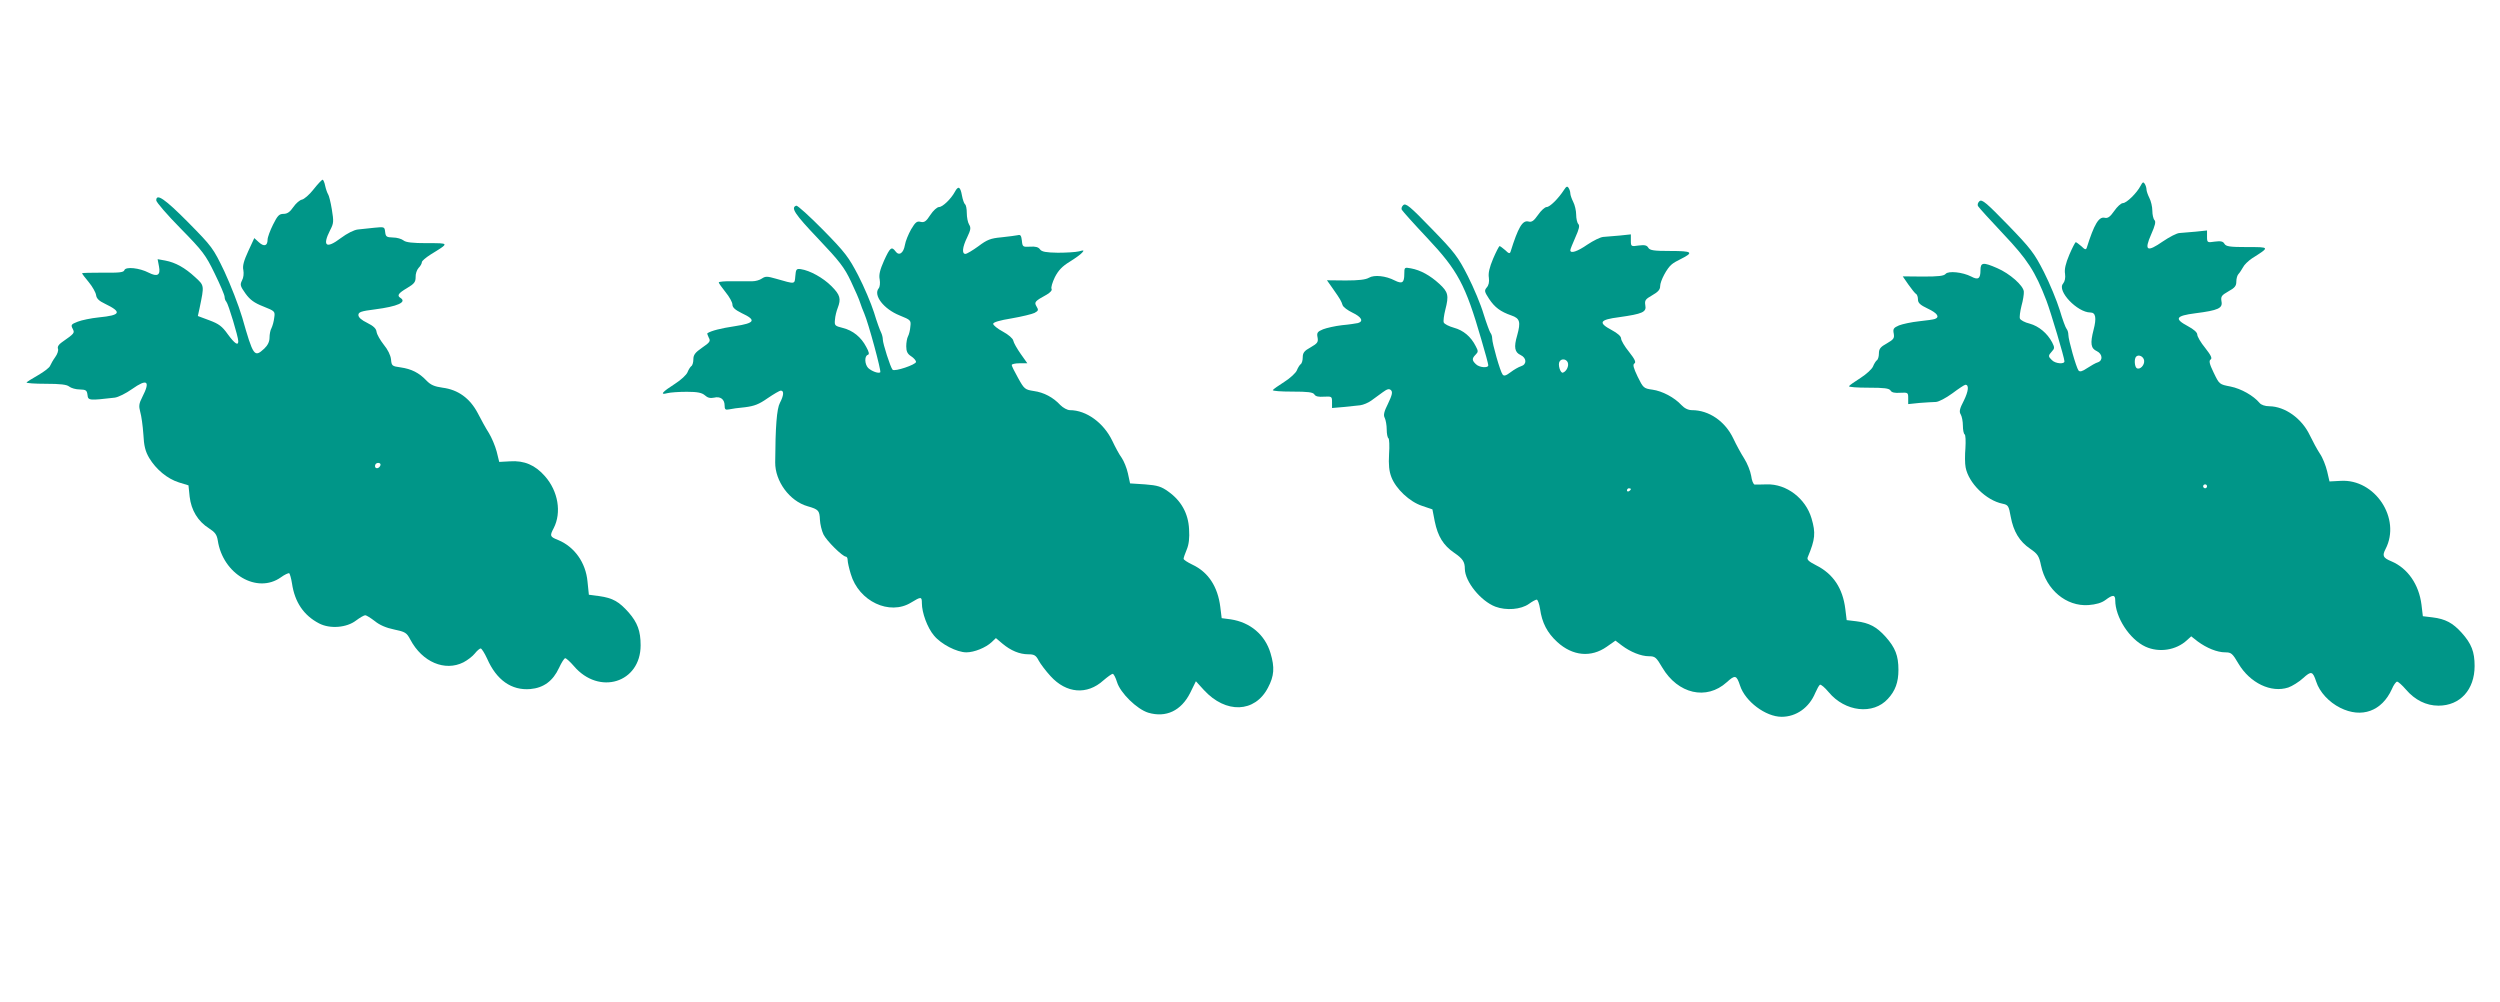 <?xml version="1.0" standalone="no"?>
<!DOCTYPE svg PUBLIC "-//W3C//DTD SVG 20010904//EN"
 "http://www.w3.org/TR/2001/REC-SVG-20010904/DTD/svg10.dtd">
<svg version="1.0" xmlns="http://www.w3.org/2000/svg"
 width="1280pt" height="513pt" viewBox="0 0 1280 513"
 preserveAspectRatio="xMidYMid meet">
<g transform="translate(0,513) scale(0.1,-0.1)"
fill="#009688" stroke="none">
<path d="M1605 4160 c-21 -27 -48 -50 -59 -52 -11 -2 -31 -19 -44 -38 -17 -25
-31 -35 -50 -35 -23 0 -31 -9 -54 -55 -15 -30 -28 -65 -28 -77 0 -32 -18 -38
-45 -13 l-23 21 -31 -67 c-23 -50 -30 -76 -25 -97 3 -17 1 -39 -7 -53 -11 -22
-9 -29 18 -67 23 -32 45 -48 91 -66 60 -24 61 -25 56 -58 -2 -19 -9 -43 -14
-53 -6 -10 -10 -32 -10 -49 0 -20 -9 -39 -27 -56 -51 -47 -56 -40 -113 160
-18 61 -59 166 -91 235 -58 121 -63 127 -186 252 -119 120 -163 150 -163 112
0 -9 56 -74 124 -143 114 -116 129 -136 175 -231 28 -57 51 -111 51 -120 0 -9
4 -20 9 -25 10 -11 61 -180 61 -202 0 -25 -18 -13 -54 36 -29 41 -46 53 -94
71 l-59 22 9 41 c24 117 25 114 -23 158 -52 48 -100 75 -153 85 l-39 7 7 -37
c9 -45 -8 -55 -53 -32 -46 24 -117 32 -124 13 -4 -12 -26 -14 -111 -13 -58 0
-106 -1 -106 -3 0 -2 15 -23 34 -45 19 -23 36 -53 38 -67 2 -17 15 -30 45 -44
89 -43 82 -59 -31 -70 -39 -4 -88 -14 -108 -22 -34 -13 -36 -17 -26 -36 11
-22 11 -23 -56 -70 -16 -11 -23 -23 -19 -33 3 -8 -3 -27 -14 -42 -11 -15 -22
-35 -26 -44 -3 -10 -31 -31 -62 -49 -30 -17 -57 -34 -59 -37 -2 -4 42 -7 98
-7 75 0 108 -4 120 -14 10 -8 34 -15 54 -15 32 -1 37 -4 40 -28 3 -29 8 -29
139 -14 18 2 58 22 89 44 78 55 95 42 53 -40 -18 -35 -19 -47 -11 -77 6 -20
13 -71 16 -114 3 -60 10 -88 30 -122 35 -58 92 -106 152 -125 l49 -15 6 -58
c8 -69 42 -126 99 -162 31 -20 40 -32 45 -62 26 -173 202 -275 323 -189 19 14
39 23 43 21 3 -3 10 -26 14 -52 14 -96 60 -164 139 -205 56 -29 141 -22 189
15 20 15 41 27 47 27 6 0 28 -14 49 -30 24 -20 59 -35 99 -43 57 -12 64 -16
83 -52 61 -115 177 -164 272 -116 21 11 47 31 58 45 11 14 25 26 30 26 5 0 20
-24 33 -52 48 -110 125 -164 221 -156 68 6 116 41 147 108 13 28 27 50 32 50
5 0 25 -18 44 -40 129 -152 342 -86 342 106 0 73 -16 116 -61 168 -50 56 -81
74 -151 84 l-53 7 -7 68 c-9 96 -66 177 -150 212 -43 17 -44 21 -23 61 41 80
23 189 -45 266 -50 57 -106 81 -179 76 l-55 -3 -13 53 c-8 30 -26 72 -40 95
-15 23 -40 69 -57 102 -40 76 -101 120 -180 130 -42 6 -61 14 -83 37 -37 39
-76 59 -132 67 -44 6 -46 8 -49 41 -2 21 -17 51 -37 75 -18 23 -35 52 -37 66
-2 17 -16 30 -48 46 -29 14 -45 28 -45 40 0 15 13 20 85 29 116 15 165 37 130
59 -19 12 -10 24 34 50 37 22 44 31 44 56 -1 16 6 37 15 47 10 10 17 23 17 30
0 6 20 23 45 39 97 60 98 58 -18 58 -75 0 -109 4 -121 14 -10 8 -34 15 -54 15
-33 1 -37 4 -40 28 -3 27 -4 27 -55 22 -29 -3 -67 -7 -85 -9 -19 -2 -55 -20
-87 -44 -75 -57 -96 -41 -55 40 19 36 19 45 9 107 -6 37 -15 72 -19 77 -4 6
-11 25 -15 43 -3 17 -10 32 -13 32 -4 0 -25 -22 -47 -50z m343 -1412 c-6 -18
-28 -21 -28 -4 0 9 7 16 16 16 9 0 14 -5 12 -12z"/>
<path d="M10960 4179 c-19 -37 -72 -89 -91 -89 -9 0 -29 -18 -44 -40 -21 -30
-33 -39 -49 -35 -30 7 -54 -33 -92 -154 -4 -11 -10 -9 -27 8 -13 11 -26 21
-29 21 -3 0 -18 -29 -33 -64 -19 -45 -26 -75 -22 -98 3 -21 -1 -39 -10 -50
-33 -37 73 -148 140 -148 27 0 32 -28 16 -89 -18 -70 -14 -95 17 -109 29 -14
32 -48 5 -57 -11 -3 -35 -17 -55 -30 -25 -17 -37 -20 -44 -12 -12 16 -52 157
-52 183 0 11 -4 24 -9 30 -5 5 -21 48 -35 96 -15 48 -51 136 -81 195 -50 98
-67 120 -185 242 -109 112 -132 132 -145 121 -8 -7 -12 -18 -7 -26 4 -7 62
-71 129 -142 124 -131 163 -191 221 -342 22 -58 92 -292 92 -310 0 -16 -47
-12 -64 6 -20 19 -20 23 0 45 14 15 14 20 1 46 -25 47 -68 83 -115 96 -25 6
-47 18 -50 26 -3 7 1 37 8 65 8 28 13 61 12 73 -2 31 -73 93 -136 120 -73 32
-86 30 -86 -11 0 -43 -12 -51 -47 -32 -45 23 -117 30 -131 14 -9 -11 -37 -14
-116 -14 l-104 1 29 -42 c16 -23 34 -45 39 -48 6 -3 10 -16 10 -29 0 -17 12
-28 50 -46 49 -23 63 -43 37 -53 -8 -3 -44 -8 -82 -12 -38 -4 -84 -14 -102
-21 -28 -12 -32 -18 -27 -42 4 -23 0 -30 -35 -50 -33 -18 -41 -28 -41 -52 0
-16 -5 -32 -11 -35 -5 -4 -14 -18 -19 -31 -5 -13 -34 -40 -64 -59 -30 -19 -57
-38 -59 -42 -3 -5 42 -8 99 -8 81 0 107 -3 114 -15 6 -10 22 -13 49 -11 40 2
41 1 41 -28 l0 -30 58 6 c31 2 69 5 84 5 15 1 51 20 84 44 32 24 62 44 67 44
19 0 16 -32 -8 -81 -22 -42 -25 -57 -16 -71 6 -10 11 -36 11 -57 0 -22 4 -42
9 -45 5 -3 6 -35 4 -70 -3 -35 -3 -80 1 -99 15 -80 105 -169 189 -186 29 -6
32 -11 42 -67 14 -75 44 -126 100 -164 38 -26 45 -37 55 -85 26 -124 129 -211
243 -203 38 3 67 11 87 26 37 28 50 28 50 -1 0 -88 74 -201 155 -238 70 -32
157 -18 212 33 l22 20 33 -26 c46 -34 100 -56 141 -56 31 0 37 -5 68 -58 59
-99 167 -151 255 -122 20 7 54 28 76 48 42 38 49 36 67 -18 17 -53 65 -105
123 -134 110 -55 213 -17 264 95 9 22 22 39 27 39 6 0 26 -18 45 -40 46 -54
104 -83 167 -83 111 0 185 82 185 203 0 73 -16 114 -66 170 -46 51 -84 71
-149 79 l-50 6 -7 59 c-13 104 -71 187 -154 222 -43 18 -48 28 -30 63 81 156
-54 360 -230 349 l-57 -3 -12 52 c-7 29 -23 70 -37 90 -14 21 -37 64 -52 95
-41 86 -127 147 -207 148 -22 0 -42 7 -50 17 -31 37 -94 73 -149 84 -57 11
-57 11 -86 71 -22 45 -25 61 -16 67 10 6 2 22 -27 59 -23 28 -41 59 -41 69 0
11 -18 27 -48 43 -71 38 -63 53 38 66 118 15 141 26 134 61 -4 25 0 31 35 51
33 18 41 28 41 50 0 16 5 33 11 39 6 6 16 22 23 34 6 13 27 33 46 46 93 59 93
58 -25 58 -89 0 -108 3 -116 17 -7 12 -18 15 -49 11 -39 -6 -40 -5 -40 26 l0
31 -57 -6 c-32 -3 -69 -6 -83 -7 -14 0 -52 -20 -86 -43 -82 -57 -97 -48 -60
36 20 45 25 65 17 73 -6 6 -11 28 -11 48 0 20 -7 50 -15 65 -8 16 -15 36 -15
44 0 8 -4 21 -9 29 -7 11 -11 9 -21 -10z m18 -895 c3 -23 -21 -49 -38 -39 -11
7 -14 48 -3 59 13 13 38 1 41 -20z m322 -644 c0 -5 -4 -10 -10 -10 -5 0 -10 5
-10 10 0 6 5 10 10 10 6 0 10 -4 10 -10z"/>
<path d="M8008 4158 c-30 -46 -73 -88 -89 -88 -9 0 -29 -18 -44 -40 -22 -31
-32 -39 -50 -34 -30 7 -52 -30 -91 -155 -4 -11 -10 -9 -27 8 -13 11 -26 21
-29 21 -3 0 -18 -29 -33 -64 -19 -45 -26 -75 -22 -98 3 -22 -1 -39 -11 -50
-13 -16 -12 -21 12 -58 29 -44 59 -66 114 -85 44 -15 49 -33 30 -102 -18 -61
-13 -87 18 -101 31 -15 32 -48 2 -57 -13 -4 -37 -18 -54 -31 -24 -18 -34 -21
-41 -11 -12 15 -53 159 -53 184 0 11 -4 23 -9 29 -4 5 -20 48 -35 96 -14 48
-51 136 -81 195 -50 98 -67 121 -185 242 -110 114 -132 132 -145 121 -8 -7
-12 -18 -7 -25 4 -7 62 -72 129 -143 157 -167 196 -239 277 -519 20 -67 36
-127 36 -133 0 -16 -47 -12 -64 6 -20 19 -20 29 -1 48 14 14 14 19 1 43 -25
50 -64 82 -112 95 -25 7 -49 19 -52 27 -3 7 1 37 8 65 19 73 15 91 -31 133
-47 43 -96 70 -145 79 -33 6 -34 6 -34 -29 0 -45 -11 -52 -49 -33 -46 24 -105
30 -132 14 -17 -10 -53 -14 -119 -14 l-96 1 31 -44 c38 -54 42 -62 49 -83 3
-10 26 -27 51 -39 46 -22 58 -44 28 -53 -10 -2 -47 -8 -82 -11 -35 -4 -79 -14
-97 -21 -29 -12 -33 -18 -28 -42 4 -23 0 -30 -35 -50 -33 -18 -41 -28 -41 -52
0 -16 -5 -32 -11 -35 -5 -4 -14 -18 -19 -31 -5 -13 -34 -40 -64 -59 -30 -19
-57 -38 -59 -42 -3 -5 42 -8 99 -8 81 0 107 -3 114 -15 6 -10 22 -13 49 -11
40 2 41 1 41 -28 l0 -30 58 5 c31 3 70 7 86 9 16 2 42 13 57 24 16 12 43 31
59 43 23 17 33 19 42 10 9 -9 6 -24 -15 -68 -21 -42 -25 -59 -17 -74 5 -10 10
-37 10 -59 0 -22 4 -42 9 -45 4 -3 6 -39 3 -81 -3 -55 0 -87 12 -118 23 -60
93 -126 157 -147 l53 -18 12 -62 c16 -77 44 -122 99 -160 44 -30 55 -46 55
-83 1 -65 81 -164 156 -193 56 -21 131 -15 172 14 16 12 35 22 40 22 5 0 13
-21 17 -47 10 -72 37 -123 88 -170 79 -72 173 -81 254 -24 l44 31 33 -25 c44
-33 98 -55 139 -55 31 0 37 -5 68 -58 80 -135 226 -169 330 -75 43 39 50 37
68 -17 26 -81 131 -160 213 -160 75 0 141 47 172 122 9 20 19 39 24 42 5 3 25
-14 45 -38 84 -101 228 -117 303 -34 38 41 54 85 54 148 0 73 -16 114 -66 170
-46 51 -84 71 -149 79 l-50 6 -7 57 c-13 106 -62 180 -150 224 -39 20 -48 29
-42 42 38 91 41 123 19 198 -30 102 -128 177 -229 174 -28 -1 -56 -1 -62 -1
-7 1 -15 21 -18 45 -4 24 -20 64 -36 89 -16 25 -41 71 -55 101 -42 89 -125
146 -212 146 -19 0 -38 9 -54 26 -36 39 -98 72 -149 79 -44 6 -47 9 -75 66
-22 46 -26 62 -17 68 10 6 2 22 -27 59 -23 28 -41 59 -41 69 0 11 -18 27 -48
43 -71 38 -63 53 38 66 120 17 141 26 134 61 -4 25 0 31 35 51 30 17 41 29 41
47 0 26 35 93 60 112 8 7 29 19 46 27 68 34 59 41 -53 41 -86 0 -106 3 -114
17 -7 12 -18 15 -49 11 -39 -6 -40 -5 -40 26 l0 31 -57 -6 c-32 -3 -70 -6 -84
-7 -15 -1 -51 -19 -81 -39 -52 -36 -88 -48 -88 -29 0 5 12 34 26 66 19 42 23
60 15 68 -6 6 -11 28 -11 48 0 20 -7 50 -15 65 -8 16 -15 36 -15 44 0 8 -4 21
-9 28 -6 10 -12 8 -23 -10z m19 -884 c7 -18 -7 -46 -25 -52 -13 -4 -27 42 -17
57 10 17 35 13 42 -5z m323 -648 c0 -3 -4 -8 -10 -11 -5 -3 -10 -1 -10 4 0 6
5 11 10 11 6 0 10 -2 10 -4z"/>
<path d="M4889 4148 c-20 -37 -63 -78 -81 -78 -10 0 -30 -18 -45 -41 -21 -33
-31 -39 -49 -35 -19 5 -27 -1 -49 -38 -14 -25 -29 -61 -32 -81 -7 -41 -30 -57
-48 -32 -20 27 -28 20 -59 -48 -21 -47 -27 -73 -22 -96 3 -18 1 -38 -5 -45
-29 -35 25 -106 107 -139 57 -23 59 -25 55 -57 -1 -18 -7 -41 -12 -50 -5 -9
-9 -32 -9 -51 0 -26 6 -39 25 -51 14 -9 25 -22 25 -29 0 -14 -110 -51 -120
-40 -11 12 -50 134 -50 155 0 10 -4 26 -9 36 -5 9 -22 55 -36 102 -15 47 -51
132 -81 190 -49 94 -67 118 -180 233 -69 70 -131 126 -137 124 -30 -10 -8 -43
111 -168 111 -117 135 -148 169 -220 22 -46 43 -95 47 -109 4 -14 14 -38 21
-55 21 -48 88 -295 82 -301 -8 -8 -44 5 -62 22 -18 19 -20 61 -2 67 9 3 7 14
-8 41 -26 50 -68 84 -120 97 -41 10 -43 13 -40 42 1 18 8 45 14 60 18 47 13
67 -32 112 -43 43 -110 80 -157 87 -23 3 -25 -1 -28 -36 -4 -42 2 -42 -99 -13
-45 13 -54 13 -72 1 -11 -8 -33 -14 -48 -14 -15 0 -61 0 -100 0 -40 1 -73 -2
-73 -6 0 -4 16 -26 35 -50 19 -23 35 -52 35 -63 0 -15 13 -27 47 -44 77 -36
69 -51 -34 -67 -73 -11 -120 -23 -141 -36 -2 -1 1 -11 7 -23 10 -17 6 -24 -34
-51 -36 -25 -45 -37 -45 -60 0 -16 -5 -32 -11 -35 -5 -4 -14 -18 -19 -31 -5
-13 -34 -40 -64 -59 -66 -42 -80 -59 -39 -48 15 4 60 7 100 7 55 0 77 -5 92
-18 14 -13 28 -16 47 -12 32 8 54 -8 54 -40 0 -20 4 -24 23 -20 12 3 49 8 82
11 47 6 71 15 115 46 31 21 61 39 68 39 17 0 15 -25 -5 -63 -16 -30 -23 -123
-24 -304 -1 -97 74 -199 166 -225 56 -16 61 -22 63 -69 1 -22 9 -56 18 -75 16
-33 98 -114 115 -114 5 0 9 -8 9 -18 0 -10 7 -42 16 -71 41 -140 199 -214 309
-146 51 31 55 31 55 -3 0 -49 28 -126 62 -166 36 -44 117 -86 166 -86 40 0 99
24 129 52 l22 21 33 -28 c43 -36 88 -55 133 -55 30 0 39 -5 53 -32 9 -17 37
-54 61 -80 81 -89 187 -97 270 -22 21 18 43 34 48 34 5 0 15 -19 22 -42 17
-56 102 -139 160 -157 91 -27 169 10 215 102 l29 59 41 -45 c112 -122 261
-117 328 12 32 60 35 104 13 177 -28 94 -104 158 -204 173 l-46 6 -7 57 c-13
105 -62 179 -143 217 -25 12 -45 25 -45 30 0 5 7 26 16 47 11 26 15 59 12 105
-4 80 -40 145 -106 192 -36 26 -55 32 -119 37 l-77 5 -11 51 c-6 28 -21 64
-32 80 -12 16 -33 55 -48 87 -44 92 -133 157 -217 157 -13 0 -35 12 -49 26
-37 40 -85 65 -136 72 -45 7 -49 10 -80 66 -18 32 -33 62 -33 67 0 5 18 9 40
9 l40 0 -34 48 c-19 27 -36 57 -38 68 -2 11 -25 31 -53 46 -28 15 -50 33 -50
40 0 8 33 18 95 28 52 9 105 22 117 28 20 11 21 15 10 33 -13 22 -9 27 53 61
18 11 28 22 24 29 -4 6 4 33 17 60 18 35 38 56 76 79 29 18 58 39 64 47 11 12
8 13 -17 6 -16 -4 -65 -7 -108 -7 -61 1 -82 5 -91 17 -8 12 -24 16 -51 14 -37
-2 -39 -1 -42 31 -3 25 -7 32 -20 28 -9 -2 -47 -7 -84 -11 -56 -5 -74 -12
-119 -46 -29 -21 -59 -39 -66 -39 -19 0 -16 34 9 85 18 38 20 49 10 65 -7 11
-12 38 -12 59 0 22 -4 42 -9 45 -5 4 -12 24 -16 46 -8 45 -19 50 -36 18z"/>
</g>
</svg>

